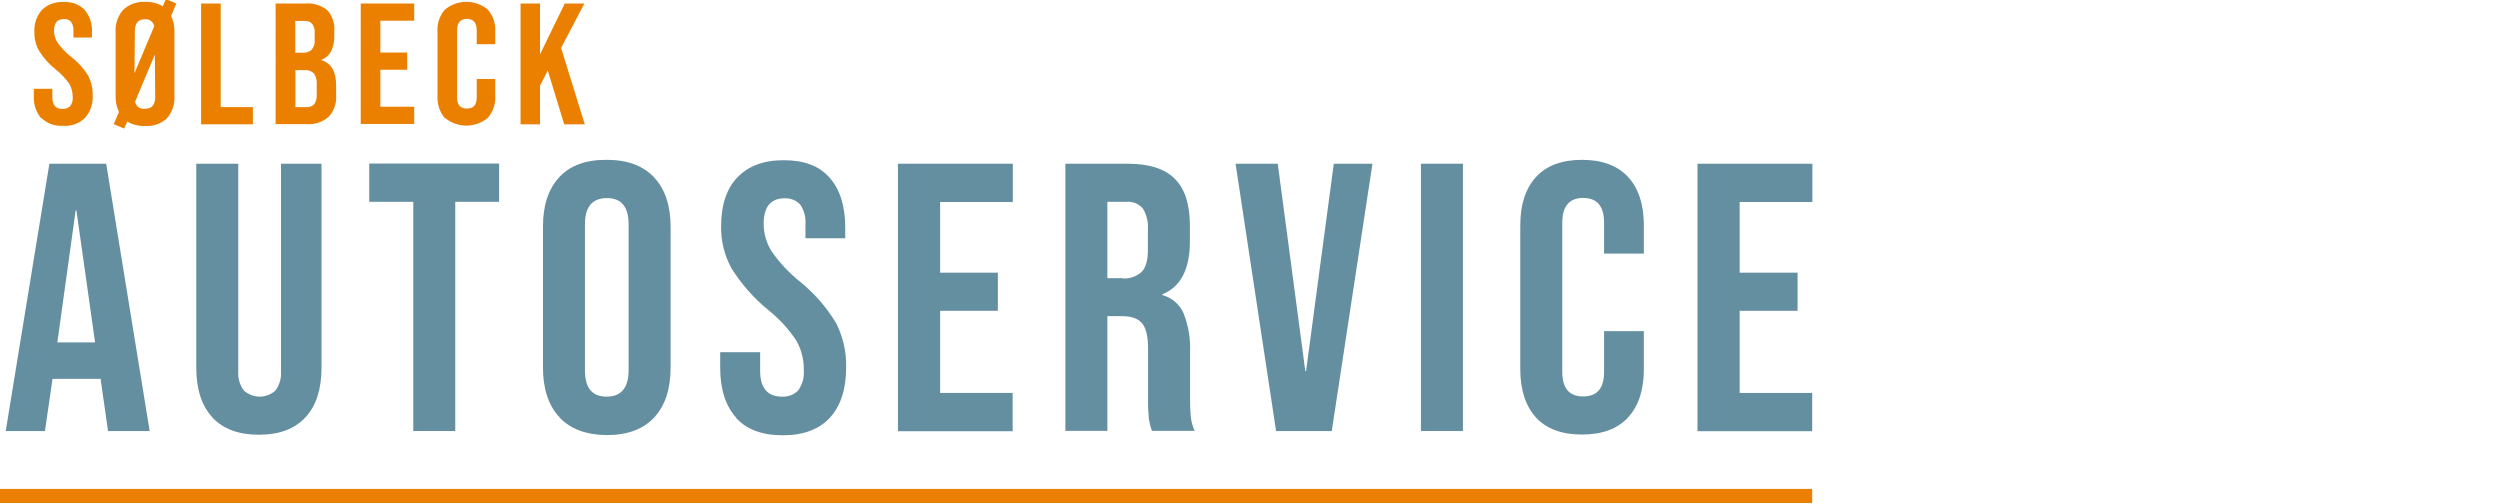 <?xml version="1.0" encoding="UTF-8"?>
<svg id="Layer_1" xmlns="http://www.w3.org/2000/svg" version="1.1" viewBox="0 0 1351.4 272.2">
  <!-- Generator: Adobe Illustrator 29.0.0, SVG Export Plug-In . SVG Version: 2.1.0 Build 186)  -->
  <defs>
    <style>
      .st0 {
        fill: #648fa0;
      }

      .st1 {
        fill: #ea7f00;
      }

      .st2 {
        fill: none;
        stroke: #ea7f00;
        stroke-miterlimit: 10;
        stroke-width: 7.6px;
      }

      .st3 {
        isolation: isolate;
      }
    </style>
  </defs>
  <g id="SØLBECK">
    <path class="st1" d="M22.2,63.9c-2.8-3.4-4.2-7.8-3.9-12.2v-3.7h10v4.6c0,4.2,1.8,6.3,5.5,6.3,1.5,0,3-.5,4.1-1.5,1.1-1.4,1.6-3.2,1.4-5,0-2.5-.6-5-1.9-7.2-2-2.8-4.4-5.4-7.1-7.5-3.6-2.8-6.7-6.3-9.1-10.1-1.8-3.1-2.7-6.6-2.6-10.2-.3-4.4,1.2-8.7,4-12,3.1-3,7.4-4.6,11.7-4.3,4.3-.3,8.5,1.2,11.5,4.3,2.8,3.4,4.2,7.8,3.9,12.1v2.8h-10v-3.6c.1-1.7-.3-3.5-1.3-4.9-1-1.1-2.5-1.7-3.9-1.5-3.5,0-5.3,2.1-5.3,6.3,0,2.3.7,4.6,2,6.6,2,2.8,4.4,5.3,7.2,7.5,3.7,2.8,6.8,6.2,9.2,10.1,1.7,3.3,2.6,7,2.5,10.7.3,4.5-1.2,8.9-4.2,12.3-3.2,3-7.5,4.6-11.9,4.2-4.3.3-8.5-1.2-11.6-4.2Z"/>
    <path class="st1" d="M92.5,8.6c1.3,2.8,1.9,5.8,1.8,8.8v34.3c.3,4.4-1.1,8.8-4,12.2-3.2,3-7.5,4.5-11.9,4.2-3.4.1-6.7-.7-9.6-2.4l-1.7,3.8-5.6-2.4,2.8-6.6c-1.3-2.8-1.9-5.8-1.8-8.8V17.4c-.3-4.4,1.2-8.8,4.1-12.1,3.2-3,7.4-4.5,11.8-4.3,3.4-.1,6.7.7,9.6,2.4l1.7-3.9,5.6,2.4-2.8,6.7ZM72.7,39.6l10.7-25.5c-.5-2.3-2.7-3.9-5-3.7-3.7,0-5.5,2.1-5.5,6.4l-.2,22.8ZM83.7,29.5l-10.7,25.5c.5,2.5,2.8,4.2,5.4,3.8,3.7,0,5.5-2.1,5.5-6.5l-.2-22.9Z"/>
    <path class="st1" d="M108.7,1.9h10.6v56h17.4v9.3h-28V1.9Z"/>
    <path class="st1" d="M149,1.9h16c4.3-.4,8.7,1,12,3.7,2.7,3.1,4.1,7.2,3.7,11.3v2.6c.1,2.8-.5,5.6-1.7,8.2-1.1,2.1-2.9,3.7-5.2,4.6v.2c5.3,1.7,7.9,6.3,7.9,13.6v5.6c.3,4.2-1.2,8.4-4.1,11.5-3.3,2.8-7.6,4.3-12,3.9h-16.6V1.9ZM163.7,28.5c1.7.1,3.4-.4,4.8-1.6,1.2-1.5,1.8-3.4,1.6-5.3v-3.6c.2-1.8-.3-3.6-1.3-5.1-1-1.1-2.6-1.7-4.1-1.6h-5.1v17.2h4.1ZM165.7,57.9c1.5.1,3-.4,4.1-1.5,1-1.4,1.5-3.2,1.4-5v-5.6c.2-2.2-.3-4.4-1.6-6.2-1.4-1.3-3.3-1.9-5.2-1.7h-4.7v20h6Z"/>
    <path class="st1" d="M195,1.9h28.9v9.3h-18.3v17.2h14.5v9.3h-14.5v20h18.3v9.3h-28.9V1.9Z"/>
    <path class="st1" d="M240.5,63.9c-2.8-3.3-4.2-7.5-4-11.8V17c-.3-4.3,1.2-8.6,4-11.8,6.7-5.6,16.5-5.6,23.2,0,2.8,3.3,4.3,7.5,4,11.8v6.9h-10v-7.6c0-4-1.8-6.1-5.3-6.1s-5.3,2-5.3,6.1v36.4c0,4,1.7,6,5.3,6s5.3-2,5.3-6v-10h10v9.2c.3,4.3-1.2,8.6-4,11.8-6.7,5.6-16.4,5.6-23.2,0h0Z"/>
    <path class="st1" d="M281.3,1.9h10.6v27.5l13.4-27.5h10.6l-12.6,24,12.8,41.3h-11.1l-8.9-29.1-4.2,8.3v20.8h-10.5V1.9Z"/>
  </g>
  <g id="Line_1" class="st3">
    <line class="st2" y1="268.1" x2="979.6" y2="268.1"/>
  </g>
  <g id="Autoservice">
    <path class="st0" d="M26.7,88.5h30.7l23.5,144.5h-22.5l-4.1-28.7v.5h-25.9l-4.1,28.2H3.1L26.7,88.5ZM51.4,185.1l-10.1-71.4h-.4l-9.9,71.4h20.4Z"/>
    <path class="st0" d="M114.8,225.6c-5.8-6.3-8.7-15.2-8.7-26.9v-110.2h22.7v111.9c-.3,3.8.7,7.6,3,10.7,4.9,4.4,12.3,4.4,17.1,0,2.3-3.1,3.3-6.9,3-10.7v-111.9h21.9v110.2c0,11.7-2.9,20.7-8.7,26.9-5.8,6.3-14.2,9.4-25.2,9.4-10.9,0-19.3-3.1-25.2-9.4Z"/>
    <path class="st0" d="M223.2,109.1h-23.6v-20.7h70.2v20.7h-23.7v123.9h-22.7v-123.9Z"/>
    <path class="st0" d="M302.4,225.5c-5.9-6.3-8.9-15.3-8.9-26.9v-76.1c0-11.6,3-20.5,8.9-26.8s14.4-9.4,25.6-9.3c11.2,0,19.7,3.2,25.6,9.5,5.9,6.3,8.9,15.3,8.9,26.8v76.1c0,11.6-3,20.5-8.9,26.9-5.9,6.3-14.4,9.5-25.6,9.5-11.1-.1-19.7-3.3-25.6-9.6ZM339.8,200.2v-78.9c0-9.5-3.9-14.3-11.8-14.2-7.9,0-11.8,4.8-11.8,14.2v78.9c0,9.5,3.9,14.3,11.8,14.2,7.8,0,11.8-4.8,11.8-14.3h0Z"/>
    <path class="st0" d="M397.8,225.6c-5.6-6.3-8.5-15.2-8.5-26.9v-8.3h21.6v9.9c0,9.4,3.9,14.1,11.8,14.1,3.3.2,6.5-1,8.8-3.4,2.3-3.2,3.3-7.1,3-11,.1-5.6-1.3-11.1-4.1-16-4.2-6.3-9.4-11.9-15.3-16.6-7.7-6.3-14.4-13.9-19.7-22.4-3.8-6.9-5.7-14.7-5.6-22.5,0-11.4,2.8-20.3,8.7-26.5s14.1-9.4,25.2-9.4,19.1,3.1,24.7,9.4c5.6,6.3,8.5,15.2,8.5,26.9v5.9h-21.5v-7.4c.3-3.8-.7-7.7-2.8-10.8-2.2-2.3-5.3-3.6-8.5-3.4-7.5,0-11.3,4.6-11.3,13.8,0,5.2,1.5,10.3,4.2,14.7,4.3,6.2,9.5,11.8,15.4,16.5,7.8,6.3,14.4,13.9,19.6,22.5,3.7,7.4,5.6,15.5,5.4,23.8,0,11.8-2.9,20.9-8.8,27.3-5.8,6.3-14.3,9.5-25.5,9.5-11.2,0-19.6-3.2-25.2-9.4Z"/>
    <path class="st0" d="M485.5,88.5h62v20.7h-39.3v38.2h31.2v20.6h-31.2v44.4h39.2v20.7h-62V88.5Z"/>
    <path class="st0" d="M575.9,88.5h33.6c11.7,0,20.2,2.7,25.6,8.2,5.4,5.4,8.1,13.8,8.1,25.1v8.8c0,15-5,24.5-14.9,28.5v.4c5.2,1.4,9.5,5.1,11.6,10.1,2.5,6.5,3.7,13.5,3.4,20.4v25.4c0,3.3.1,6.7.4,10,.3,2.6,1,5.1,2.1,7.5h-23.1c-.8-2.1-1.3-4.3-1.7-6.6-.3-3.7-.5-7.5-.4-11.3v-26.4c0-6.6-1.1-11.3-3.2-13.8-2.1-2.6-5.8-3.9-11-3.9h-7.8v62h-22.7V88.5ZM606.9,150.5c3.7.3,7.4-1,10.2-3.5,2.3-2.3,3.4-6.3,3.4-11.8v-11.3c.3-4-.7-7.9-2.8-11.3-2.2-2.5-5.5-3.8-8.8-3.5h-10.3v41.3h8.3Z"/>
    <path class="st0" d="M667.8,88.5h22.9l14.9,112.1h.4l15-112.1h20.9l-22,144.5h-30.1l-21.9-144.5Z"/>
    <path class="st0" d="M768.1,88.5h22.7v144.5h-22.7V88.5Z"/>
    <path class="st0" d="M830.3,225.7c-5.6-6.2-8.5-14.9-8.5-26.2v-77.6c0-11.3,2.8-20,8.5-26.2,5.6-6.2,14.1-9.3,24.9-9.3s19.2,3.1,24.9,9.3c5.7,6.2,8.5,14.9,8.5,26.2v15.2h-21.5v-16.7c0-9-3.8-13.4-11.3-13.4s-11.3,4.5-11.3,13.4v80.7c0,8.8,3.8,13.2,11.3,13.2s11.3-4.4,11.3-13.2v-22.1h21.5v20.4c0,11.3-2.8,20-8.5,26.2-5.6,6.2-14.1,9.3-24.9,9.3s-19.2-3-24.9-9.2Z"/>
    <path class="st0" d="M917.7,88.5h62v20.7h-39.3v38.2h31.3v20.6h-31.3v44.4h39.2v20.7h-62V88.5Z"/>
  </g>
</svg>